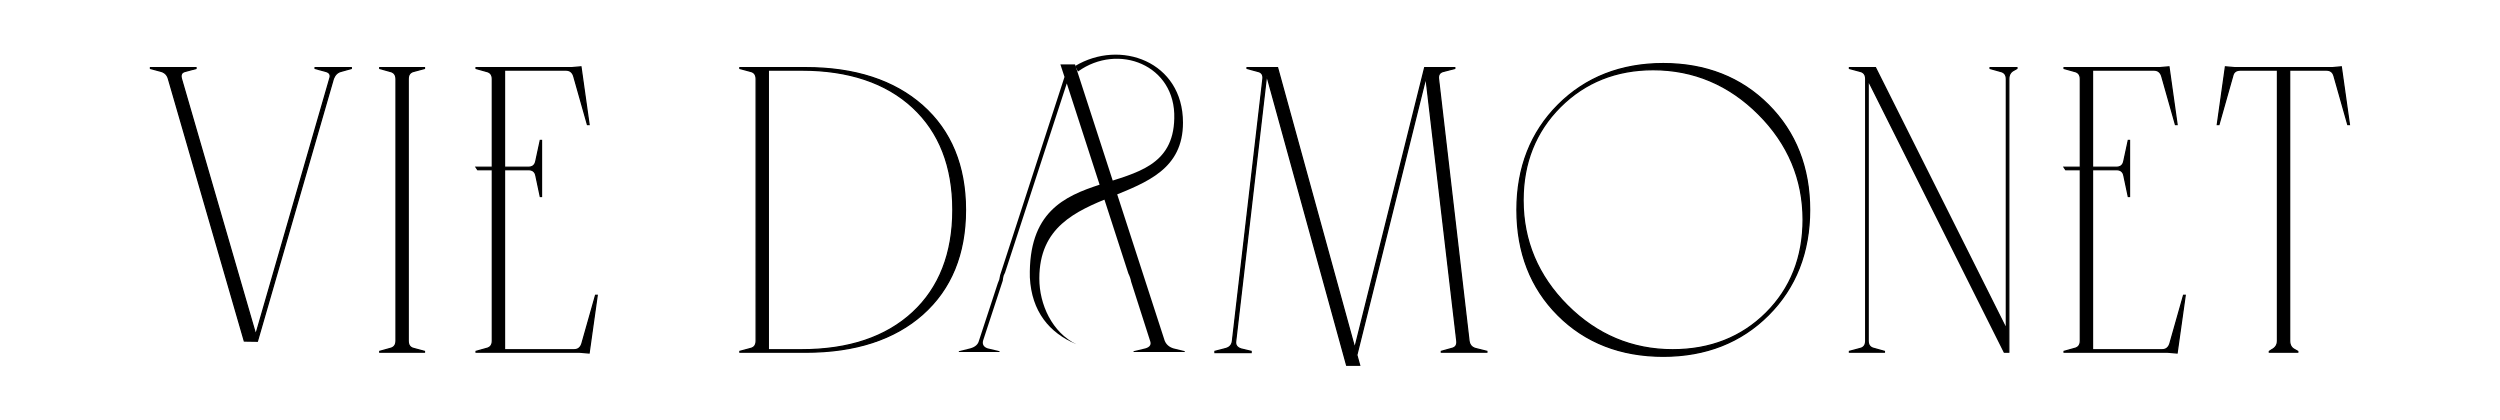 <svg xmlns="http://www.w3.org/2000/svg" id="a" data-name="Capa 1" width="1000" height="168.197" viewBox="0 0 1000 168.197"><g><path d="m64.422,28.526l-4.227-1.138v-.325h18.209v.325l-4.227,1.138c-1.519.325-2.06,1.3-1.626,2.926l29.755,102.434,29.59-102.434c.541-1.516,0-2.493-1.626-2.926l-4.227-1.138v-.325h14.471v.325l-4.065,1.138c-1.409.325-2.439,1.3-3.09,2.926l-30.403,105.035h0l-5.222-.078-30.387-104.957c-.434-1.516-1.409-2.493-2.925-2.926Z"></path><path d="m103.149,136.746l-5.608-.083-.053-.183-30.388-104.957c-.412-1.439-1.311-2.339-2.748-2.751l-4.415-1.188v-.779h18.723v.779l-4.417,1.189c-.667.143-1.12.412-1.359.804-.263.428-.292,1.038-.085,1.809l29.505,101.579,29.345-101.584c.244-.683.254-1.232.036-1.647-.229-.436-.727-.759-1.482-.96l-4.417-1.189v-.779h14.984v.776l-4.252,1.19c-1.347.312-2.298,1.218-2.92,2.775l-30.45,105.199Zm-5.22-.591l4.837.073,30.349-104.847c.688-1.724,1.787-2.761,3.278-3.105l3.418-.956h-13.038l3.564.959c.899.24,1.505.65,1.804,1.218.287.547.285,1.234-.003,2.043l-29.831,103.268-.248-.85-29.754-102.434c-.245-.918-.197-1.661.143-2.214.315-.516.879-.864,1.676-1.034l3.551-.956h-16.75l3.567.96c1.6.458,2.644,1.502,3.102,3.103l30.335,104.773Z"></path></g><g><path d="m155.963,28.526l-4.067-1.138v-.325h17.887v.325l-4.229,1.138c-1.519.325-2.274,1.356-2.274,3.09v104.709c0,1.734.756,2.764,2.274,3.089l4.229,1.138v.325h-17.887v-.325l4.067-1.138c1.626-.324,2.439-1.354,2.439-3.089V31.615c0-1.733-.813-2.764-2.439-3.09Z"></path><path d="m170.04,141.133h-18.4v-.776l4.255-1.19c1.521-.304,2.251-1.232,2.251-2.841V31.615c0-1.608-.73-2.537-2.232-2.838l-.019-.005-4.255-1.19v-.776h18.4v.779l-4.42,1.189c-1.407.302-2.084,1.23-2.084,2.841v104.71c0,1.611.677,2.54,2.072,2.838l4.432,1.192v.779Zm-17.44-.513h16.454l-3.566-.959c-1.631-.348-2.465-1.472-2.465-3.336V31.615c0-1.864.834-2.988,2.477-3.34l3.554-.956h-16.452l3.422.958c1.749.353,2.635,1.476,2.635,3.338v104.71c0,1.866-.89,2.989-2.645,3.34l-3.413.955Z"></path></g><g><path d="m214.331,64.459l1.788-8.293h.489v22.438h-.489l-1.788-8.455c-.327-1.516-1.302-2.277-2.928-2.277h-9.593v72.029h27.805c1.516,0,2.544-.757,3.09-2.277l5.526-19.511h.651l-3.252,23.088-3.738-.325h-41.463v-.325l4.065-1.138c1.626-.324,2.439-1.354,2.439-3.089v-68.452h-5.853l-.651-.975h6.504V31.615c0-1.733-.813-2.764-2.439-3.09l-4.065-1.138v-.325h38.211l3.738-.324,3.252,23.088h-.651l-5.526-19.512c-.546-1.516-1.573-2.276-3.09-2.276h-24.553v38.859h9.593c1.626,0,2.601-.813,2.928-2.439Z"></path><path d="m235.851,141.479l-3.983-.347h-41.696s0-.775,0-.775l4.252-1.19c1.522-.304,2.252-1.232,2.252-2.841v-68.196h-5.734l-.993-1.488h6.727V31.615c0-1.608-.73-2.537-2.233-2.838l-4.271-1.195v-.776h38.466l3.96-.344.033.24,3.294,23.381h-1.139l-.055-.187-5.528-19.512c-.503-1.401-1.434-2.089-2.841-2.089h-24.296v38.346h9.335c1.5,0,2.376-.731,2.679-2.233v-.004l1.83-8.495h.951v22.951h-.951l-1.83-8.658c-.303-1.394-1.179-2.073-2.679-2.073h-9.335v71.515h27.548c1.407,0,2.338-.688,2.849-2.105l5.575-19.682h1.139l-.043.293-3.284,23.328Zm-44.719-.859h40.758l3.52.305,3.177-22.555h-.163l-5.472,19.325c-.588,1.64-1.71,2.462-3.337,2.462h-28.061v-72.542h9.848c1.755,0,2.824.835,3.179,2.48l1.77,8.251-.025-21.925-1.745,8.089c-.353,1.754-1.424,2.644-3.179,2.644h-9.848V27.782h24.809c1.627,0,2.746.822,3.33,2.446l5.48,19.341h.163l-3.177-22.555-3.497.303h-37.529s3.43.961,3.43.961c1.737.347,2.627,1.471,2.627,3.336v35.54h-6.281l.309.462h5.972v68.709c0,1.866-.89,2.989-2.646,3.34l-3.411.955Z"></path></g><g><path d="m300.177,28.526l-4.227-1.138v-.325h26.341c19.725,0,35.306,5.068,46.745,15.203,11.434,10.137,17.154,24.038,17.154,41.705s-5.691,31.571-17.072,41.705c-11.381,10.137-26.992,15.203-46.827,15.203h-26.341v-.325l4.227-1.138c1.516-.324,2.277-1.354,2.277-3.089V31.615c0-1.733-.76-2.764-2.277-3.09Zm7.154,111.376h13.334c18.86,0,33.655-4.96,44.388-14.877,10.73-9.919,16.095-23.602,16.095-41.055s-5.364-31.136-16.095-41.054c-10.733-9.919-25.528-14.877-44.388-14.877h-13.334v111.864Z"></path><path d="m322.292,141.133h-26.596v-.779l4.414-1.189c1.409-.302,2.09-1.229,2.09-2.84V31.615c0-1.611-.681-2.538-2.075-2.839l-.015-.003-4.414-1.189v-.779h26.596c19.697,0,35.481,5.137,46.914,15.267,11.438,10.143,17.239,24.239,17.239,41.897s-5.77,31.758-17.156,41.896c-11.373,10.13-27.185,15.267-46.997,15.267Zm-25.612-.513h25.612c19.682,0,35.378-5.093,46.656-15.137,11.27-10.036,16.986-24.003,16.986-41.513s-5.743-31.472-17.068-41.514c-11.338-10.044-27.007-15.137-46.574-15.137h-25.612l3.557.958c1.642.354,2.473,1.478,2.473,3.338v104.71c0,1.864-.834,2.987-2.481,3.338l-3.55.956Zm23.985-.462h-13.589V27.782h13.589c18.838,0,33.831,5.028,44.563,14.945,10.732,9.919,16.175,23.795,16.175,41.243s-5.442,31.323-16.175,41.243c-10.732,9.917-25.725,14.945-44.563,14.945Zm-13.078-.513h13.078c18.706,0,33.581-4.982,44.215-14.808,10.625-9.82,16.012-23.57,16.012-40.867s-5.387-31.049-16.012-40.867c-10.635-9.826-25.51-14.808-44.215-14.808h-13.078v111.35Z"></path></g><g><path d="m590.199,139.413l4.553,1.138v.325h-18.211v-.325l4.065-1.138c1.626-.324,2.329-1.354,2.115-3.089l-12.359-105.36-27.64,111.051,1.139,4.065h-5.204l-31.867-115.603c-.219.434-.327.813-.327,1.138l-12.194,104.871c-.217,1.52.489,2.548,2.115,3.09l4.065.975v.488h-14.471v-.488l4.389-1.138c1.519-.432,2.384-1.407,2.603-2.926l12.194-104.871c.215-1.733-.489-2.764-2.115-3.09l-4.227-1.138v-.325h12.194l30.892,112.189,27.967-112.189h12.032v.325l-4.391,1.138c-1.626.325-2.332,1.356-2.112,3.09l12.194,104.709c.215,1.626,1.082,2.657,2.601,3.089Z"></path><path d="m544.199,146.336h-5.738l-.053-.189-31.653-114.837c-.023.106-.035.209-.035.304l-12.197,104.902c-.198,1.396.438,2.316,1.94,2.816l4.241,1.016v.946h-14.983v-.943l4.581-1.188c1.417-.404,2.208-1.292,2.413-2.715l12.192-104.866c.198-1.593-.426-2.511-1.908-2.808l-4.434-1.193v-.779h12.645l.053.189,30.632,111.246,27.78-111.435h12.487v.781l-4.581,1.187c-1.5.3-2.123,1.218-1.923,2.809l12.194,104.713c.2,1.525.991,2.465,2.411,2.87l4.744,1.185v.782h-18.723v-.776l4.251-1.19c1.505-.3,2.128-1.218,1.93-2.81l-12.194-103.966-27.285,109.621,1.212,4.325Zm-5.347-.513h4.671l-1.066-3.804.018-.065,27.978-112.415.165,1.396,12.359,105.36c.23,1.855-.573,3.022-2.321,3.37l-3.412.955h16.728l-3.843-.96c-1.62-.461-2.556-1.571-2.786-3.301l-12.194-104.714c-.233-1.855.568-3.02,2.318-3.371l3.685-.955h-11.075l-28.156,112.942-.26-.943-30.84-111.999h-11.268l3.565.959c1.73.347,2.531,1.512,2.301,3.368l-12.194,104.871c-.233,1.628-1.172,2.684-2.786,3.143l-4.206,1.089v.034l13.962-.03-3.87-.928c-1.772-.59-2.543-1.722-2.308-3.375l12.194-104.866c0-.34.118-.762.353-1.224l.298-.591.178.64,31.813,115.414Z"></path></g><g><path d="m606.785,83.969c0-17.016,5.499-31.027,16.503-42.03,11-11,25.012-16.503,42.029-16.503s31.027,5.503,42.031,16.503c11,11.003,16.503,25.014,16.503,42.03s-5.503,31.03-16.503,42.03c-11.004,11.003-25.014,16.503-42.031,16.503-17.127,0-31.164-5.473-42.111-16.422-10.95-10.946-16.421-24.983-16.421-42.111Zm2.439-3.901c0,16.259,5.905,30.297,17.723,42.111,11.813,11.815,25.852,17.723,42.111,17.723,15.065,0,27.531-4.904,37.396-14.715,9.863-9.809,14.795-22.246,14.795-37.315,0-16.259-5.933-30.323-17.803-42.193-11.87-11.869-25.934-17.804-42.193-17.804-14.852,0-27.234,4.96-37.151,14.877-9.92,9.919-14.877,22.357-14.877,37.316Z"></path><path d="m665.316,142.759c-17.118,0-31.348-5.551-42.29-16.498-10.947-10.944-16.498-25.172-16.498-42.291,0-17.009,5.578-31.211,16.58-42.213,11-11,25.199-16.578,42.208-16.578s31.208,5.578,42.213,16.578c11,11.004,16.578,25.207,16.578,42.213s-5.578,31.211-16.578,42.211c-11.003,11-25.204,16.578-42.213,16.578Zm0-117.066c-16.866,0-30.945,5.526-41.847,16.427-10.9,10.901-16.43,24.98-16.43,41.85,0,16.978,5.5,31.085,16.347,41.928,10.845,10.847,24.952,16.347,41.93,16.347,16.868,0,30.947-5.526,41.852-16.427,10.9-10.9,16.427-24.98,16.427-41.848s-5.528-30.946-16.427-41.85c-10.907-10.901-24.987-16.427-41.852-16.427Zm3.74,114.465c-16.255,0-30.484-5.988-42.29-17.797-11.811-11.806-17.797-26.034-17.797-42.293,0-14.96,5.029-27.576,14.95-37.497,9.921-9.922,22.483-14.953,37.333-14.953,16.25,0,30.507,6.016,42.373,17.879,11.864,11.864,17.877,26.121,17.877,42.374,0,15.068-5.002,27.684-14.87,37.496-9.863,9.813-22.508,14.79-37.576,14.79Zm-7.803-112.027c-14.71,0-27.15,4.981-36.973,14.803-9.821,9.821-14.8,22.314-14.8,37.134,0,16.117,5.938,30.224,17.647,41.93,11.708,11.71,25.815,17.647,41.93,17.647,14.928,0,27.45-4.925,37.216-14.64,9.766-9.713,14.72-22.207,14.72-37.133,0-16.113-5.966-30.248-17.727-42.011-11.769-11.765-25.903-17.729-42.012-17.729Z"></path></g><g><path d="m744.009,28.526l-4.227-1.138v-.325h10.406l52.355,104.547V31.615c0-1.733-.813-2.764-2.439-3.09l-4.065-1.138v-.325h10.73v.325l-1.137.651c-1.411.65-2.115,1.844-2.115,3.577v109.262h-1.788l-54.47-108.774v104.222c0,1.734.813,2.764,2.439,3.089l4.065,1.138v.325h-13.982v-.325l4.227-1.138c1.516-.324,2.277-1.354,2.277-3.089V31.615c0-1.733-.76-2.764-2.277-3.09Z"></path><path d="m803.773,141.133h-2.201l-.073-.141-53.984-107.805v103.138c0,1.608.731,2.537,2.233,2.836l4.271,1.195v.776h-14.495v-.779l4.416-1.189c1.409-.3,2.088-1.229,2.088-2.84V31.615c0-1.611-.678-2.54-2.073-2.839l-.015-.003-4.416-1.189v-.779h10.82l.073.141,51.871,103.578V31.615c0-1.608-.731-2.537-2.233-2.838l-4.271-1.195v-.776h11.24v.731l-1.264.725c-1.344.618-1.988,1.712-1.988,3.353v109.518Zm-1.885-.513h1.374V31.615c0-1.836.761-3.118,2.263-3.809l.849-.487h-9.631l3.432.96c1.735.347,2.624,1.471,2.624,3.336v101.078l-.486-.969-52.284-104.405h-9.52l3.56.958c1.64.354,2.471,1.477,2.471,3.338v104.71c0,1.864-.834,2.988-2.478,3.338l-3.552.956h12.552l-3.432-.96c-1.735-.345-2.624-1.468-2.624-3.335V31.019l.486.969,54.397,108.632Z"></path></g><g><path d="m849.53,64.459l1.788-8.293h.489v22.438h-.489l-1.788-8.455c-.327-1.516-1.302-2.277-2.928-2.277h-9.593v72.029h27.805c1.516,0,2.544-.757,3.09-2.277l5.526-19.511h.651l-3.252,23.088-3.738-.325h-41.463v-.325l4.065-1.138c1.626-.324,2.439-1.354,2.439-3.089v-68.452h-5.853l-.651-.975h6.504V31.615c0-1.733-.813-2.764-2.439-3.09l-4.065-1.138v-.325h38.211l3.738-.324,3.252,23.088h-.651l-5.526-19.512c-.546-1.516-1.573-2.276-3.09-2.276h-24.553v38.859h9.593c1.626,0,2.601-.813,2.928-2.439Z"></path><path d="m871.05,141.479l-3.983-.347h-41.694s0-.775,0-.775l4.251-1.19c1.522-.304,2.253-1.233,2.253-2.841v-68.196h-5.735l-.991-1.488h6.727V31.615c0-1.608-.731-2.537-2.233-2.838l-4.271-1.195v-.776h38.465l3.96-.344.033.24,3.294,23.381h-1.139l-.055-.187-5.528-19.512c-.503-1.401-1.434-2.089-2.841-2.089h-24.298v38.346h9.338c1.5,0,2.376-.731,2.679-2.233v-.004l1.83-8.495h.951v22.951h-.951l-1.83-8.658c-.303-1.394-1.179-2.073-2.679-2.073h-9.338v71.515h27.55c1.407,0,2.338-.688,2.849-2.105l5.575-19.682h1.139l-.043.293-3.284,23.328Zm-44.719-.859h40.758l3.52.305,3.177-22.555h-.163l-5.472,19.325c-.588,1.64-1.71,2.462-3.337,2.462h-28.061v-72.542h9.848c1.755,0,2.824.835,3.179,2.48l1.77,8.251-.025-21.925-1.745,8.089c-.353,1.754-1.424,2.644-3.179,2.644h-9.848V27.782h24.809c1.627,0,2.746.822,3.33,2.446l5.48,19.341h.163l-3.177-22.555-3.497.303h-37.529s3.432.961,3.432.961c1.735.347,2.624,1.471,2.624,3.336v35.54h-6.281l.31.462h5.971v68.709c0,1.866-.889,2.989-2.644,3.34l-3.412.955Z"></path></g><g><path d="m893.102,30.314l-5.529,19.512h-.649l3.252-23.088,3.738.324h39.024l3.576-.324,3.252,23.088h-.651l-5.529-19.512c-.434-1.516-1.461-2.276-3.087-2.276h-14.635v108.286c0,1.734.706,2.926,2.115,3.577l1.137.65v.325h-11.381v-.325l.977-.65c1.516-.757,2.274-1.951,2.274-3.577V28.038h-14.795c-1.736,0-2.763.759-3.09,2.276Z"></path><path d="m919.371,141.133h-11.891v-.72l1.091-.726c1.462-.731,2.16-1.826,2.16-3.362V28.295h-14.54c-1.61,0-2.538.678-2.839,2.073l-.003.016-5.583,19.698h-1.137l.043-.293,3.282-23.328,3.983.345h39.001s3.795-.347,3.795-.347l.033.242,3.294,23.381h-1.139l-.055-.187-5.528-19.512c-.401-1.406-1.329-2.089-2.839-2.089h-14.38v108.03c0,1.64.643,2.732,1.965,3.343l1.284.734v.731Zm-11.278-.513h10.627l-.869-.496c-1.48-.683-2.241-1.965-2.241-3.799V27.782h14.89c1.745,0,2.866.829,3.332,2.462l5.475,19.325h.163l-3.177-22.553-3.332.302h-39.046s-3.52-.303-3.52-.303l-3.174,22.555h.16l5.472-19.316c.353-1.64,1.477-2.471,3.337-2.471h15.051v108.543c0,1.725-.811,3.005-2.413,3.805l-.736.489Z"></path></g><g><path d="m469.343,139.337c-1.713-.537-2.865-1.563-3.475-3.077l-35.863-110.51h-5.853l1.645,5.023-25.76,79.303c-.016.144-.058.282-.078.425-.037.255-.087.508-.15.757-.008.034-.012.068-.02.101.002-.004.004-.008.006-.013-.006.014-.007.029-.012.043-.035.141-.04.288-.084.427-.168.521-.359.991-.568,1.439l-7.546,23.003c-.364,1.514-1.528,2.54-3.475,3.077l-4.578,1.135v.325h16.283v-.325l-4.756-1.135c-1.583-.537-2.193-1.563-1.83-3.077l7.868-23.982h.008c.066-.713.18-1.426.396-2.139l.511-1.073,24.701-75.701,24.634,76.047c.529,1.053.903,2.154,1.103,3.259l7.557,23.589c.61,1.514,0,2.54-1.83,3.077l-4.756,1.135v.325h20.491v-.325l-4.572-1.135Z"></path><path d="m430.022,26.427l1.161,2.185c16.093-11.598,39.172-2.649,38.525,18.779-.773,37.685-58.929,11.549-57.768,63.571.703,13.643,7.758,22.175,18.599,26.733.004-.014,0,0,0,0-9.606-4.664-14.829-15.811-14.805-26.369.09-40.952,57.463-25.238,57.463-62.278,0-24.463-25.14-33.532-43.175-22.622Z"></path></g></svg>